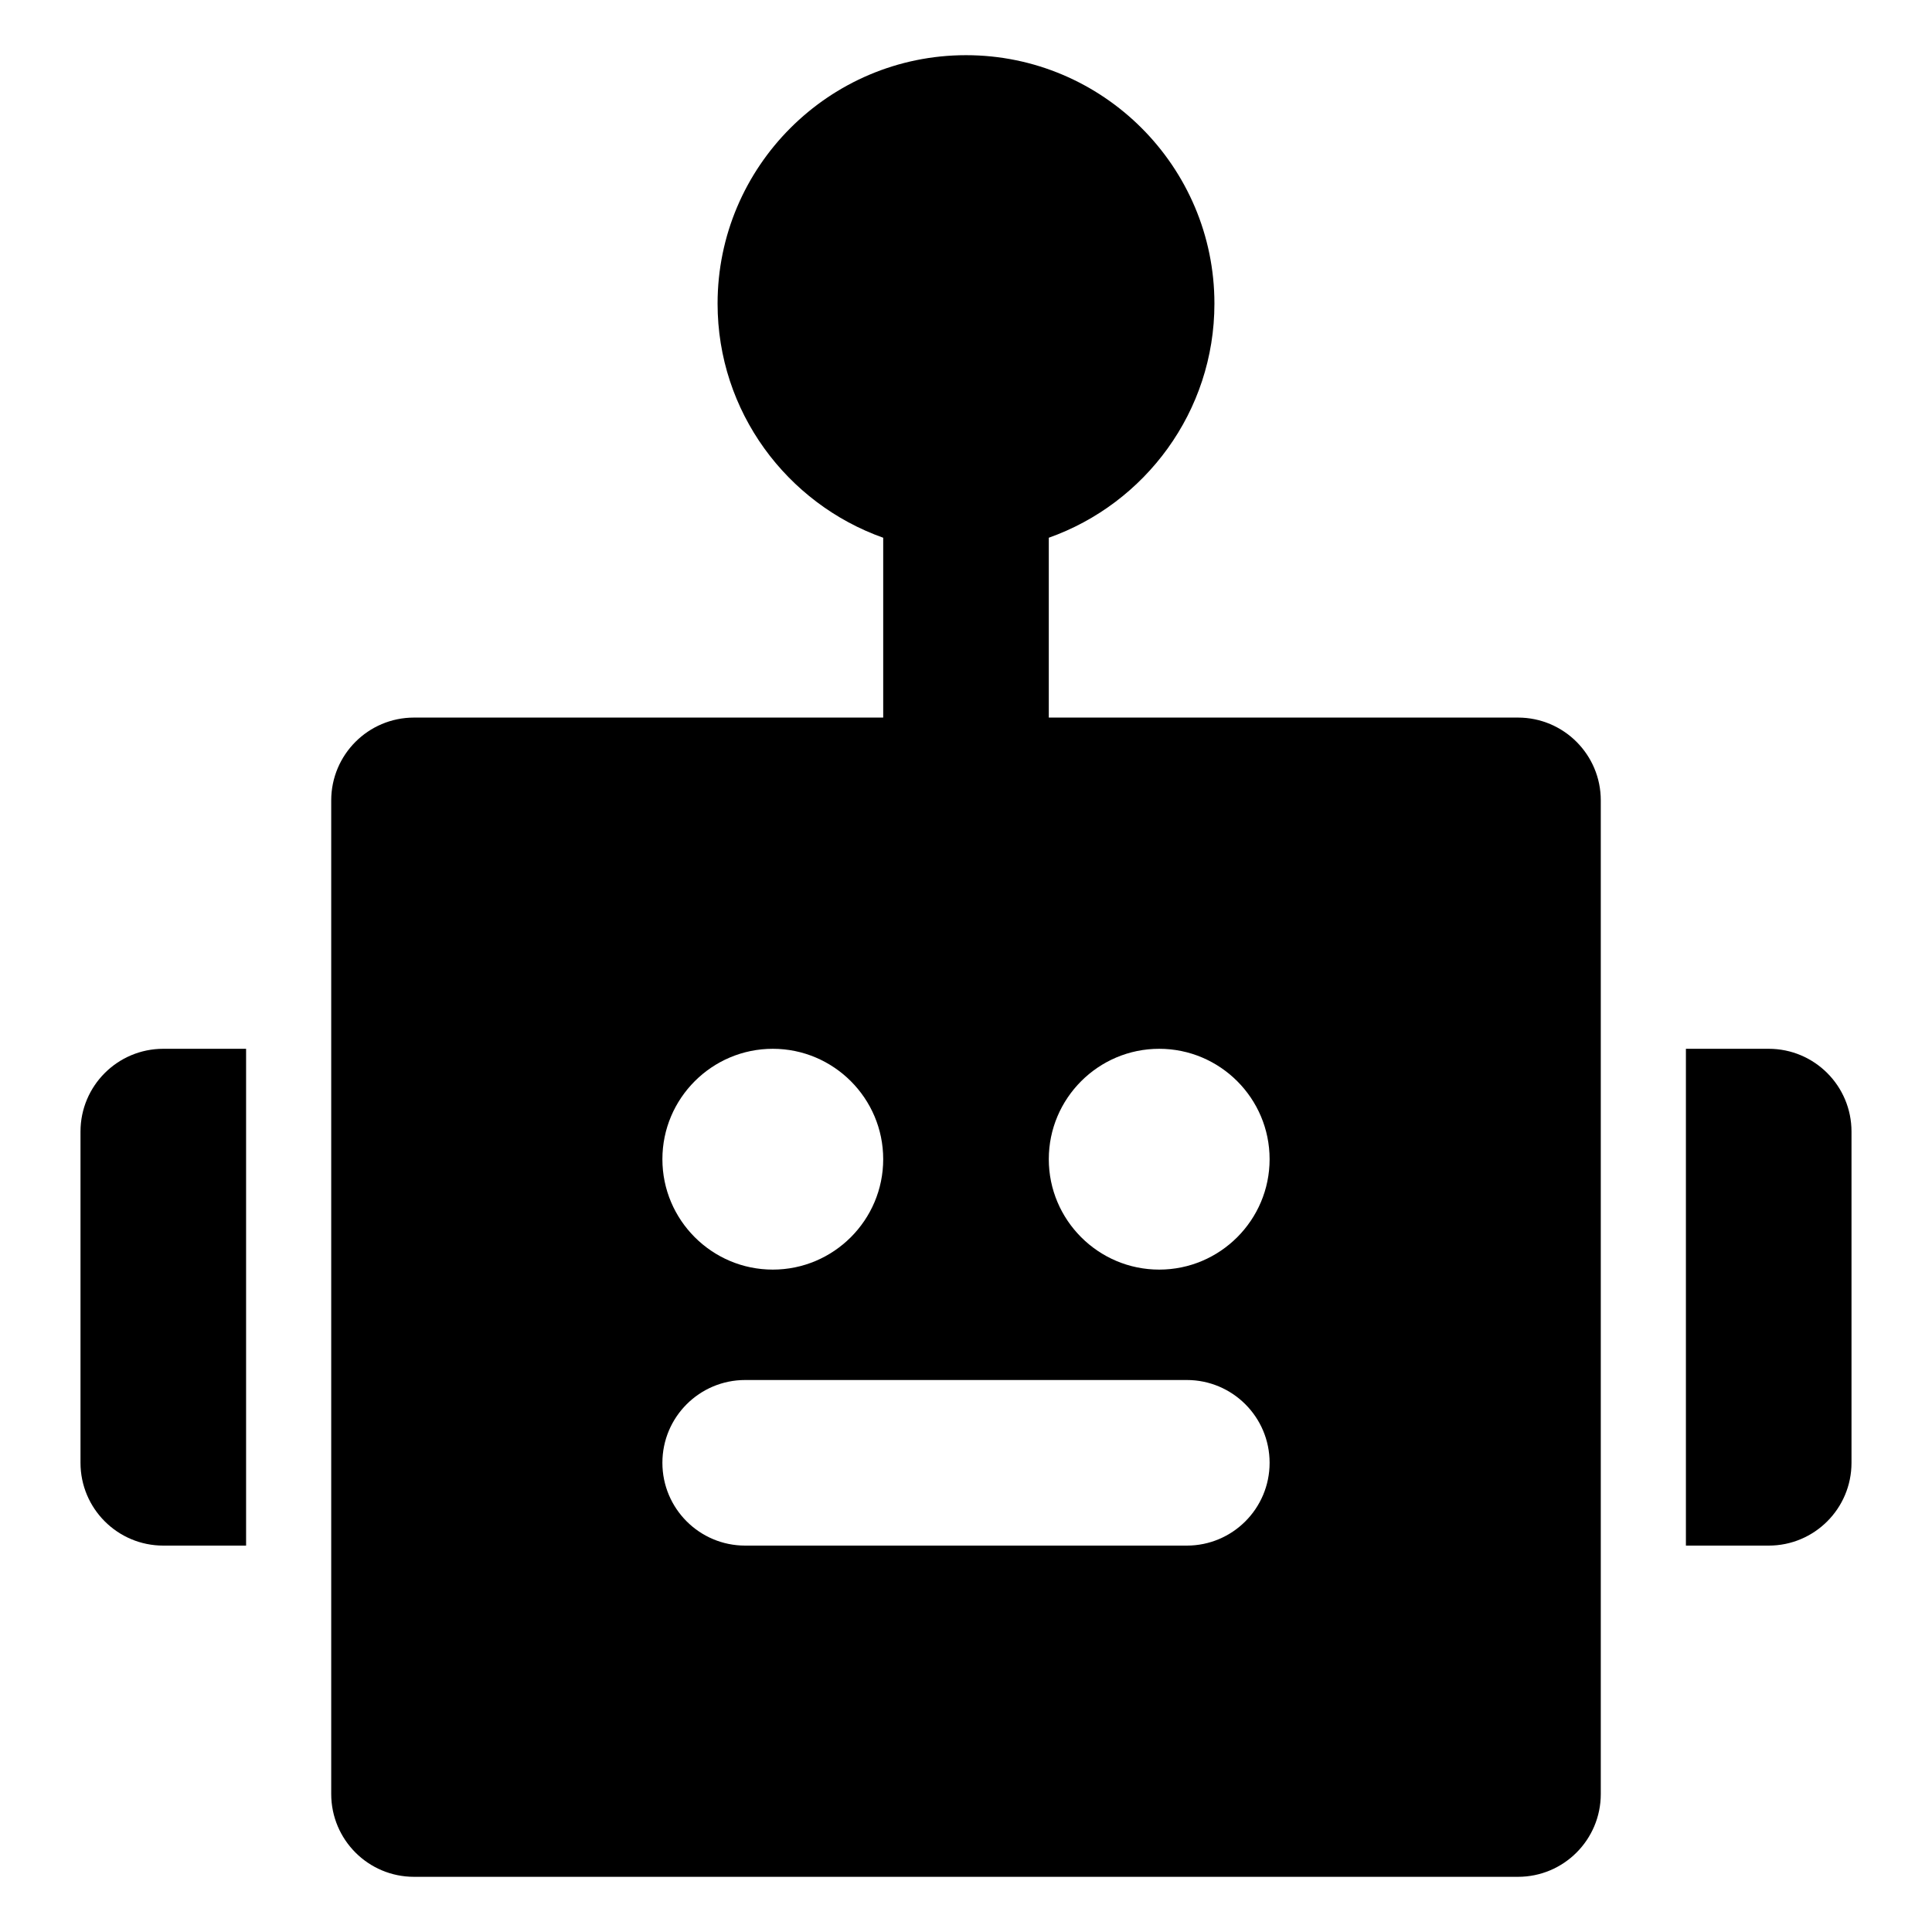 <?xml version="1.0" encoding="UTF-8"?> <svg xmlns="http://www.w3.org/2000/svg" width="48" height="48" viewBox="0 0 48 48" fill="none"> <path d="M37.714 17.828H26.057V13.36C28.451 12.511 30.172 10.225 30.172 7.543C30.172 4.14 27.403 1.371 24 1.371C20.597 1.371 17.828 4.14 17.828 7.543C17.828 10.225 19.549 12.511 21.943 13.36V17.828H10.286C9.15 17.828 8.229 18.75 8.229 19.886V26.057V28.114V30.171V34.286V36.343V38.4V44.571C8.229 45.708 9.15 46.629 10.286 46.629H37.714C38.85 46.629 39.771 45.708 39.771 44.571V38.4V36.343V34.286V30.171V28.114V26.057V19.886C39.772 18.75 38.85 17.828 37.714 17.828ZM19.2 26.057C20.712 26.057 21.943 27.288 21.943 28.8C21.943 30.312 20.712 31.543 19.2 31.543C17.688 31.543 16.457 30.312 16.457 28.8C16.457 27.288 17.688 26.057 19.2 26.057ZM29.486 38.4H18.514C17.378 38.4 16.457 37.479 16.457 36.343C16.457 35.207 17.378 34.286 18.514 34.286H29.486C30.622 34.286 31.543 35.207 31.543 36.343C31.543 37.479 30.622 38.4 29.486 38.4ZM28.8 31.543C27.288 31.543 26.057 30.312 26.057 28.8C26.057 27.288 27.288 26.057 28.8 26.057C30.312 26.057 31.543 27.288 31.543 28.8C31.543 30.312 30.312 31.543 28.8 31.543Z" fill="black"></path> <path d="M4.057 26.057C2.921 26.057 2 26.978 2 28.114V36.343C2 37.479 2.921 38.4 4.057 38.4H6.114V36.343V34.286V30.171V28.114V26.057H4.057V26.057Z" fill="black"></path> <path d="M43.943 26.057H41.886V28.114V30.171V34.286V36.343V38.4H43.943C45.079 38.4 46 37.479 46 36.343V28.114C46 26.978 45.079 26.057 43.943 26.057Z" fill="black"></path> </svg> 